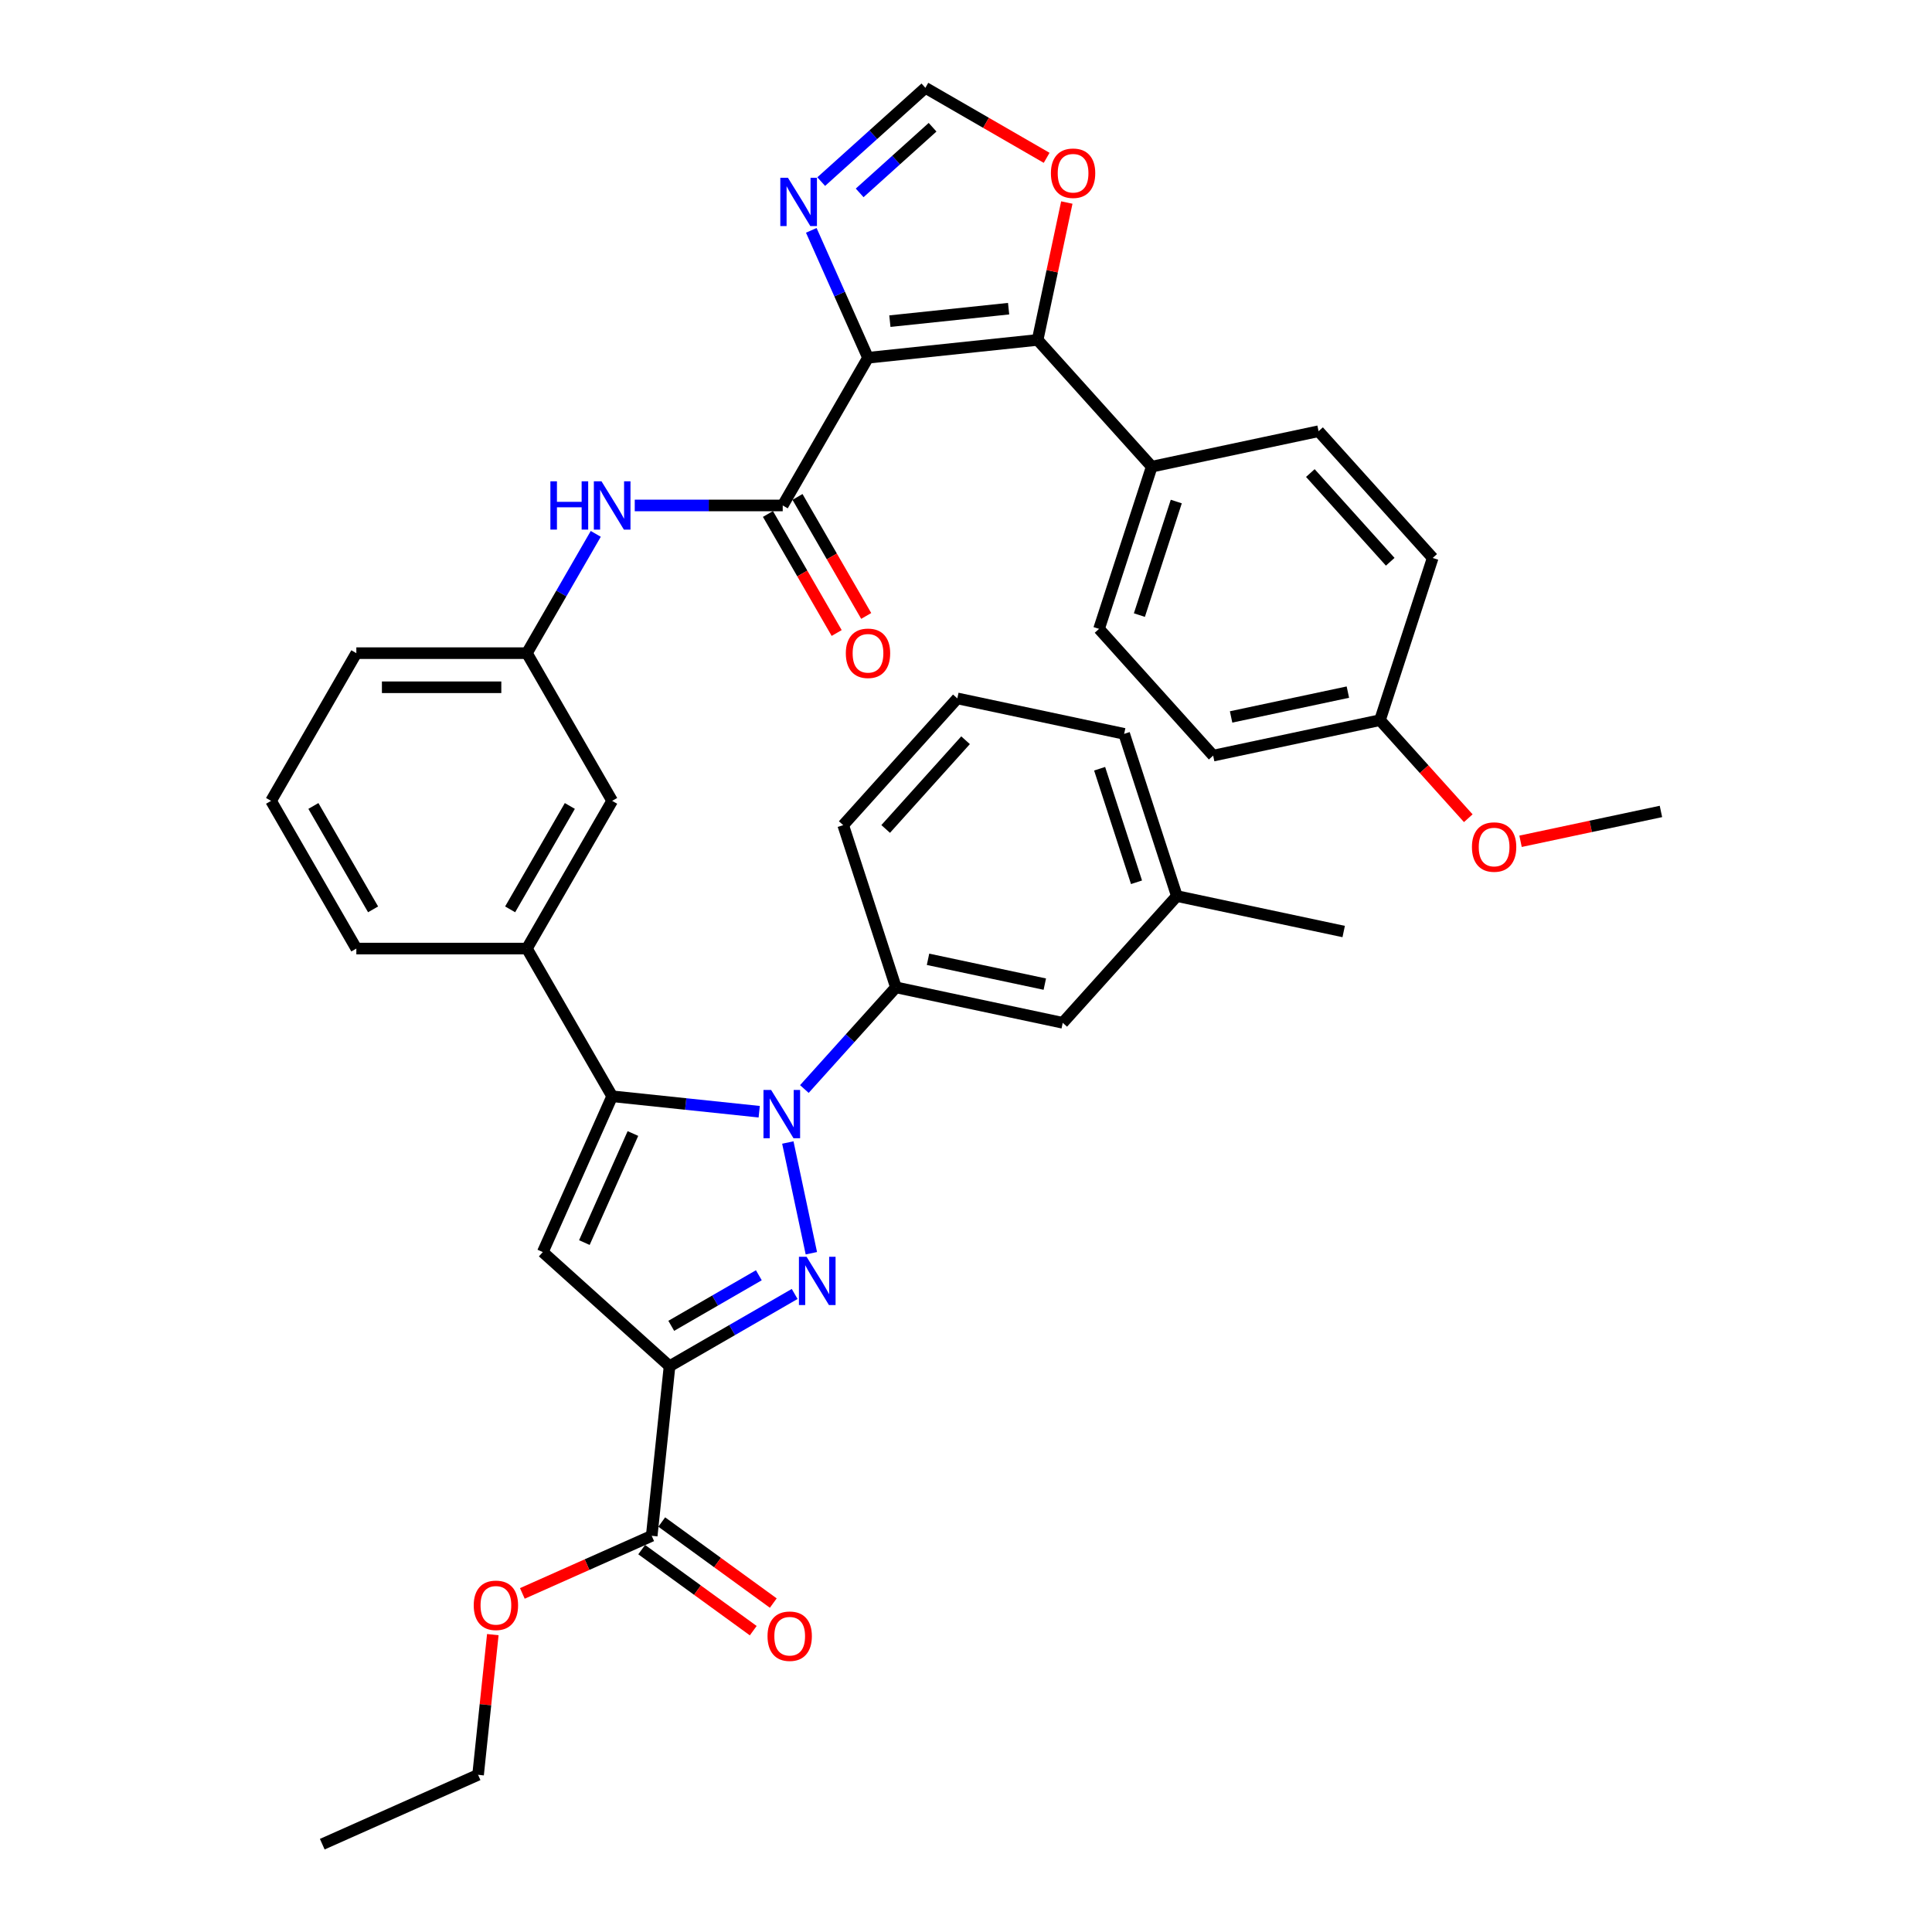 <?xml version='1.0' encoding='iso-8859-1'?>
<svg version='1.1' baseProfile='full'
              xmlns='http://www.w3.org/2000/svg'
                      xmlns:rdkit='http://www.rdkit.org/xml'
                      xmlns:xlink='http://www.w3.org/1999/xlink'
                  xml:space='preserve'
width='1000px' height='1000px' viewBox='0 0 1000 1000'>
<!-- END OF HEADER -->
<rect style='opacity:1.0;fill:#FFFFFF;stroke:none' width='1000' height='1000' x='0' y='0'> </rect>
<path class='bond-0' d='M 407.779,591.362 L 419.961,648.673' style='fill:none;fill-rule:evenodd;stroke:#0000FF;stroke-width:6px;stroke-linecap:butt;stroke-linejoin:miter;stroke-opacity:1' />
<path class='bond-3' d='M 392.965,575.427 L 354.911,571.427' style='fill:none;fill-rule:evenodd;stroke:#0000FF;stroke-width:6px;stroke-linecap:butt;stroke-linejoin:miter;stroke-opacity:1' />
<path class='bond-3' d='M 354.911,571.427 L 316.858,567.428' style='fill:none;fill-rule:evenodd;stroke:#000000;stroke-width:6px;stroke-linecap:butt;stroke-linejoin:miter;stroke-opacity:1' />
<path class='bond-8' d='M 416.341,563.674 L 440.032,537.363' style='fill:none;fill-rule:evenodd;stroke:#0000FF;stroke-width:6px;stroke-linecap:butt;stroke-linejoin:miter;stroke-opacity:1' />
<path class='bond-8' d='M 440.032,537.363 L 463.723,511.051' style='fill:none;fill-rule:evenodd;stroke:#000000;stroke-width:6px;stroke-linecap:butt;stroke-linejoin:miter;stroke-opacity:1' />
<path class='bond-2' d='M 411.319,669.753 L 378.937,688.448' style='fill:none;fill-rule:evenodd;stroke:#0000FF;stroke-width:6px;stroke-linecap:butt;stroke-linejoin:miter;stroke-opacity:1' />
<path class='bond-2' d='M 378.937,688.448 L 346.556,707.144' style='fill:none;fill-rule:evenodd;stroke:#000000;stroke-width:6px;stroke-linecap:butt;stroke-linejoin:miter;stroke-opacity:1' />
<path class='bond-2' d='M 392.776,660.071 L 370.109,673.158' style='fill:none;fill-rule:evenodd;stroke:#0000FF;stroke-width:6px;stroke-linecap:butt;stroke-linejoin:miter;stroke-opacity:1' />
<path class='bond-2' d='M 370.109,673.158 L 347.442,686.245' style='fill:none;fill-rule:evenodd;stroke:#000000;stroke-width:6px;stroke-linecap:butt;stroke-linejoin:miter;stroke-opacity:1' />
<path class='bond-1' d='M 449.276,185.171 L 405.136,261.622' style='fill:none;fill-rule:evenodd;stroke:#000000;stroke-width:6px;stroke-linecap:butt;stroke-linejoin:miter;stroke-opacity:1' />
<path class='bond-5' d='M 449.276,185.171 L 537.07,175.943' style='fill:none;fill-rule:evenodd;stroke:#000000;stroke-width:6px;stroke-linecap:butt;stroke-linejoin:miter;stroke-opacity:1' />
<path class='bond-5' d='M 460.599,166.228 L 522.056,159.768' style='fill:none;fill-rule:evenodd;stroke:#000000;stroke-width:6px;stroke-linecap:butt;stroke-linejoin:miter;stroke-opacity:1' />
<path class='bond-7' d='M 449.276,185.171 L 434.597,152.201' style='fill:none;fill-rule:evenodd;stroke:#000000;stroke-width:6px;stroke-linecap:butt;stroke-linejoin:miter;stroke-opacity:1' />
<path class='bond-7' d='M 434.597,152.201 L 419.918,119.232' style='fill:none;fill-rule:evenodd;stroke:#0000FF;stroke-width:6px;stroke-linecap:butt;stroke-linejoin:miter;stroke-opacity:1' />
<path class='bond-9' d='M 346.556,707.144 L 337.328,794.938' style='fill:none;fill-rule:evenodd;stroke:#000000;stroke-width:6px;stroke-linecap:butt;stroke-linejoin:miter;stroke-opacity:1' />
<path class='bond-38' d='M 346.556,707.144 L 280.952,648.074' style='fill:none;fill-rule:evenodd;stroke:#000000;stroke-width:6px;stroke-linecap:butt;stroke-linejoin:miter;stroke-opacity:1' />
<path class='bond-4' d='M 316.858,567.428 L 280.952,648.074' style='fill:none;fill-rule:evenodd;stroke:#000000;stroke-width:6px;stroke-linecap:butt;stroke-linejoin:miter;stroke-opacity:1' />
<path class='bond-4' d='M 327.601,586.706 L 302.467,643.158' style='fill:none;fill-rule:evenodd;stroke:#000000;stroke-width:6px;stroke-linecap:butt;stroke-linejoin:miter;stroke-opacity:1' />
<path class='bond-10' d='M 316.858,567.428 L 272.719,490.976' style='fill:none;fill-rule:evenodd;stroke:#000000;stroke-width:6px;stroke-linecap:butt;stroke-linejoin:miter;stroke-opacity:1' />
<path class='bond-13' d='M 537.07,175.943 L 544.628,140.387' style='fill:none;fill-rule:evenodd;stroke:#000000;stroke-width:6px;stroke-linecap:butt;stroke-linejoin:miter;stroke-opacity:1' />
<path class='bond-13' d='M 544.628,140.387 L 552.186,104.831' style='fill:none;fill-rule:evenodd;stroke:#FF0000;stroke-width:6px;stroke-linecap:butt;stroke-linejoin:miter;stroke-opacity:1' />
<path class='bond-14' d='M 537.07,175.943 L 596.14,241.547' style='fill:none;fill-rule:evenodd;stroke:#000000;stroke-width:6px;stroke-linecap:butt;stroke-linejoin:miter;stroke-opacity:1' />
<path class='bond-6' d='M 405.136,261.622 L 366.841,261.622' style='fill:none;fill-rule:evenodd;stroke:#000000;stroke-width:6px;stroke-linecap:butt;stroke-linejoin:miter;stroke-opacity:1' />
<path class='bond-6' d='M 366.841,261.622 L 328.546,261.622' style='fill:none;fill-rule:evenodd;stroke:#0000FF;stroke-width:6px;stroke-linecap:butt;stroke-linejoin:miter;stroke-opacity:1' />
<path class='bond-15' d='M 397.491,266.036 L 415.274,296.837' style='fill:none;fill-rule:evenodd;stroke:#000000;stroke-width:6px;stroke-linecap:butt;stroke-linejoin:miter;stroke-opacity:1' />
<path class='bond-15' d='M 415.274,296.837 L 433.058,327.639' style='fill:none;fill-rule:evenodd;stroke:#FF0000;stroke-width:6px;stroke-linecap:butt;stroke-linejoin:miter;stroke-opacity:1' />
<path class='bond-15' d='M 412.781,257.208 L 430.565,288.01' style='fill:none;fill-rule:evenodd;stroke:#000000;stroke-width:6px;stroke-linecap:butt;stroke-linejoin:miter;stroke-opacity:1' />
<path class='bond-15' d='M 430.565,288.01 L 448.348,318.811' style='fill:none;fill-rule:evenodd;stroke:#FF0000;stroke-width:6px;stroke-linecap:butt;stroke-linejoin:miter;stroke-opacity:1' />
<path class='bond-12' d='M 425.058,94 L 452.015,69.728' style='fill:none;fill-rule:evenodd;stroke:#0000FF;stroke-width:6px;stroke-linecap:butt;stroke-linejoin:miter;stroke-opacity:1' />
<path class='bond-12' d='M 452.015,69.728 L 478.973,45.455' style='fill:none;fill-rule:evenodd;stroke:#000000;stroke-width:6px;stroke-linecap:butt;stroke-linejoin:miter;stroke-opacity:1' />
<path class='bond-12' d='M 444.959,99.839 L 463.829,82.848' style='fill:none;fill-rule:evenodd;stroke:#0000FF;stroke-width:6px;stroke-linecap:butt;stroke-linejoin:miter;stroke-opacity:1' />
<path class='bond-12' d='M 463.829,82.848 L 482.7,65.857' style='fill:none;fill-rule:evenodd;stroke:#000000;stroke-width:6px;stroke-linecap:butt;stroke-linejoin:miter;stroke-opacity:1' />
<path class='bond-18' d='M 463.723,511.051 L 550.072,529.406' style='fill:none;fill-rule:evenodd;stroke:#000000;stroke-width:6px;stroke-linecap:butt;stroke-linejoin:miter;stroke-opacity:1' />
<path class='bond-18' d='M 480.346,496.535 L 540.79,509.383' style='fill:none;fill-rule:evenodd;stroke:#000000;stroke-width:6px;stroke-linecap:butt;stroke-linejoin:miter;stroke-opacity:1' />
<path class='bond-27' d='M 463.723,511.051 L 436.443,427.094' style='fill:none;fill-rule:evenodd;stroke:#000000;stroke-width:6px;stroke-linecap:butt;stroke-linejoin:miter;stroke-opacity:1' />
<path class='bond-19' d='M 332.139,802.08 L 361.007,823.054' style='fill:none;fill-rule:evenodd;stroke:#000000;stroke-width:6px;stroke-linecap:butt;stroke-linejoin:miter;stroke-opacity:1' />
<path class='bond-19' d='M 361.007,823.054 L 389.875,844.028' style='fill:none;fill-rule:evenodd;stroke:#FF0000;stroke-width:6px;stroke-linecap:butt;stroke-linejoin:miter;stroke-opacity:1' />
<path class='bond-19' d='M 342.517,787.797 L 371.385,808.77' style='fill:none;fill-rule:evenodd;stroke:#000000;stroke-width:6px;stroke-linecap:butt;stroke-linejoin:miter;stroke-opacity:1' />
<path class='bond-19' d='M 371.385,808.77 L 400.252,829.744' style='fill:none;fill-rule:evenodd;stroke:#FF0000;stroke-width:6px;stroke-linecap:butt;stroke-linejoin:miter;stroke-opacity:1' />
<path class='bond-22' d='M 337.328,794.938 L 303.846,809.845' style='fill:none;fill-rule:evenodd;stroke:#000000;stroke-width:6px;stroke-linecap:butt;stroke-linejoin:miter;stroke-opacity:1' />
<path class='bond-22' d='M 303.846,809.845 L 270.365,824.752' style='fill:none;fill-rule:evenodd;stroke:#FF0000;stroke-width:6px;stroke-linecap:butt;stroke-linejoin:miter;stroke-opacity:1' />
<path class='bond-16' d='M 272.719,490.976 L 316.858,414.525' style='fill:none;fill-rule:evenodd;stroke:#000000;stroke-width:6px;stroke-linecap:butt;stroke-linejoin:miter;stroke-opacity:1' />
<path class='bond-16' d='M 264.049,470.681 L 294.947,417.165' style='fill:none;fill-rule:evenodd;stroke:#000000;stroke-width:6px;stroke-linecap:butt;stroke-linejoin:miter;stroke-opacity:1' />
<path class='bond-28' d='M 272.719,490.976 L 184.44,490.976' style='fill:none;fill-rule:evenodd;stroke:#000000;stroke-width:6px;stroke-linecap:butt;stroke-linejoin:miter;stroke-opacity:1' />
<path class='bond-11' d='M 308.367,276.329 L 290.543,307.201' style='fill:none;fill-rule:evenodd;stroke:#0000FF;stroke-width:6px;stroke-linecap:butt;stroke-linejoin:miter;stroke-opacity:1' />
<path class='bond-11' d='M 290.543,307.201 L 272.719,338.073' style='fill:none;fill-rule:evenodd;stroke:#000000;stroke-width:6px;stroke-linecap:butt;stroke-linejoin:miter;stroke-opacity:1' />
<path class='bond-41' d='M 478.973,45.455 L 510.357,63.574' style='fill:none;fill-rule:evenodd;stroke:#000000;stroke-width:6px;stroke-linecap:butt;stroke-linejoin:miter;stroke-opacity:1' />
<path class='bond-41' d='M 510.357,63.574 L 541.741,81.694' style='fill:none;fill-rule:evenodd;stroke:#FF0000;stroke-width:6px;stroke-linecap:butt;stroke-linejoin:miter;stroke-opacity:1' />
<path class='bond-20' d='M 596.14,241.547 L 568.861,325.505' style='fill:none;fill-rule:evenodd;stroke:#000000;stroke-width:6px;stroke-linecap:butt;stroke-linejoin:miter;stroke-opacity:1' />
<path class='bond-20' d='M 608.84,259.596 L 589.744,318.367' style='fill:none;fill-rule:evenodd;stroke:#000000;stroke-width:6px;stroke-linecap:butt;stroke-linejoin:miter;stroke-opacity:1' />
<path class='bond-21' d='M 596.14,241.547 L 682.49,223.193' style='fill:none;fill-rule:evenodd;stroke:#000000;stroke-width:6px;stroke-linecap:butt;stroke-linejoin:miter;stroke-opacity:1' />
<path class='bond-17' d='M 316.858,414.525 L 272.719,338.073' style='fill:none;fill-rule:evenodd;stroke:#000000;stroke-width:6px;stroke-linecap:butt;stroke-linejoin:miter;stroke-opacity:1' />
<path class='bond-40' d='M 272.719,338.073 L 184.44,338.073' style='fill:none;fill-rule:evenodd;stroke:#000000;stroke-width:6px;stroke-linecap:butt;stroke-linejoin:miter;stroke-opacity:1' />
<path class='bond-40' d='M 259.477,355.729 L 197.682,355.729' style='fill:none;fill-rule:evenodd;stroke:#000000;stroke-width:6px;stroke-linecap:butt;stroke-linejoin:miter;stroke-opacity:1' />
<path class='bond-24' d='M 550.072,529.406 L 609.142,463.802' style='fill:none;fill-rule:evenodd;stroke:#000000;stroke-width:6px;stroke-linecap:butt;stroke-linejoin:miter;stroke-opacity:1' />
<path class='bond-26' d='M 568.861,325.505 L 627.93,391.108' style='fill:none;fill-rule:evenodd;stroke:#000000;stroke-width:6px;stroke-linecap:butt;stroke-linejoin:miter;stroke-opacity:1' />
<path class='bond-25' d='M 682.49,223.193 L 741.559,288.796' style='fill:none;fill-rule:evenodd;stroke:#000000;stroke-width:6px;stroke-linecap:butt;stroke-linejoin:miter;stroke-opacity:1' />
<path class='bond-25' d='M 678.229,244.847 L 719.578,290.77' style='fill:none;fill-rule:evenodd;stroke:#000000;stroke-width:6px;stroke-linecap:butt;stroke-linejoin:miter;stroke-opacity:1' />
<path class='bond-34' d='M 255.08,846.081 L 251.267,882.36' style='fill:none;fill-rule:evenodd;stroke:#FF0000;stroke-width:6px;stroke-linecap:butt;stroke-linejoin:miter;stroke-opacity:1' />
<path class='bond-34' d='M 251.267,882.36 L 247.454,918.639' style='fill:none;fill-rule:evenodd;stroke:#000000;stroke-width:6px;stroke-linecap:butt;stroke-linejoin:miter;stroke-opacity:1' />
<path class='bond-23' d='M 714.28,372.754 L 741.559,288.796' style='fill:none;fill-rule:evenodd;stroke:#000000;stroke-width:6px;stroke-linecap:butt;stroke-linejoin:miter;stroke-opacity:1' />
<path class='bond-29' d='M 714.28,372.754 L 737.13,398.132' style='fill:none;fill-rule:evenodd;stroke:#000000;stroke-width:6px;stroke-linecap:butt;stroke-linejoin:miter;stroke-opacity:1' />
<path class='bond-29' d='M 737.13,398.132 L 759.98,423.509' style='fill:none;fill-rule:evenodd;stroke:#FF0000;stroke-width:6px;stroke-linecap:butt;stroke-linejoin:miter;stroke-opacity:1' />
<path class='bond-42' d='M 714.28,372.754 L 627.93,391.108' style='fill:none;fill-rule:evenodd;stroke:#000000;stroke-width:6px;stroke-linecap:butt;stroke-linejoin:miter;stroke-opacity:1' />
<path class='bond-42' d='M 697.657,358.237 L 637.212,371.085' style='fill:none;fill-rule:evenodd;stroke:#000000;stroke-width:6px;stroke-linecap:butt;stroke-linejoin:miter;stroke-opacity:1' />
<path class='bond-35' d='M 609.142,463.802 L 695.491,482.156' style='fill:none;fill-rule:evenodd;stroke:#000000;stroke-width:6px;stroke-linecap:butt;stroke-linejoin:miter;stroke-opacity:1' />
<path class='bond-39' d='M 609.142,463.802 L 581.862,379.844' style='fill:none;fill-rule:evenodd;stroke:#000000;stroke-width:6px;stroke-linecap:butt;stroke-linejoin:miter;stroke-opacity:1' />
<path class='bond-39' d='M 588.258,456.664 L 569.163,397.894' style='fill:none;fill-rule:evenodd;stroke:#000000;stroke-width:6px;stroke-linecap:butt;stroke-linejoin:miter;stroke-opacity:1' />
<path class='bond-31' d='M 436.443,427.094 L 495.513,361.49' style='fill:none;fill-rule:evenodd;stroke:#000000;stroke-width:6px;stroke-linecap:butt;stroke-linejoin:miter;stroke-opacity:1' />
<path class='bond-31' d='M 458.424,429.067 L 499.773,383.145' style='fill:none;fill-rule:evenodd;stroke:#000000;stroke-width:6px;stroke-linecap:butt;stroke-linejoin:miter;stroke-opacity:1' />
<path class='bond-30' d='M 184.44,490.976 L 140.301,414.525' style='fill:none;fill-rule:evenodd;stroke:#000000;stroke-width:6px;stroke-linecap:butt;stroke-linejoin:miter;stroke-opacity:1' />
<path class='bond-30' d='M 193.11,470.681 L 162.212,417.165' style='fill:none;fill-rule:evenodd;stroke:#000000;stroke-width:6px;stroke-linecap:butt;stroke-linejoin:miter;stroke-opacity:1' />
<path class='bond-36' d='M 787.033,435.449 L 823.366,427.726' style='fill:none;fill-rule:evenodd;stroke:#FF0000;stroke-width:6px;stroke-linecap:butt;stroke-linejoin:miter;stroke-opacity:1' />
<path class='bond-36' d='M 823.366,427.726 L 859.699,420.004' style='fill:none;fill-rule:evenodd;stroke:#000000;stroke-width:6px;stroke-linecap:butt;stroke-linejoin:miter;stroke-opacity:1' />
<path class='bond-32' d='M 140.301,414.525 L 184.44,338.073' style='fill:none;fill-rule:evenodd;stroke:#000000;stroke-width:6px;stroke-linecap:butt;stroke-linejoin:miter;stroke-opacity:1' />
<path class='bond-33' d='M 495.513,361.49 L 581.862,379.844' style='fill:none;fill-rule:evenodd;stroke:#000000;stroke-width:6px;stroke-linecap:butt;stroke-linejoin:miter;stroke-opacity:1' />
<path class='bond-37' d='M 247.454,918.639 L 166.808,954.545' style='fill:none;fill-rule:evenodd;stroke:#000000;stroke-width:6px;stroke-linecap:butt;stroke-linejoin:miter;stroke-opacity:1' />
<path  class='atom-0' d='M 399.127 564.155
L 407.319 577.397
Q 408.131 578.703, 409.437 581.069
Q 410.744 583.435, 410.815 583.576
L 410.815 564.155
L 414.134 564.155
L 414.134 589.155
L 410.709 589.155
L 401.916 574.678
Q 400.892 572.983, 399.797 571.041
Q 398.738 569.098, 398.42 568.498
L 398.42 589.155
L 395.172 589.155
L 395.172 564.155
L 399.127 564.155
' fill='#0000FF'/>
<path  class='atom-1' d='M 417.481 650.504
L 425.673 663.746
Q 426.485 665.053, 427.792 667.418
Q 429.098 669.784, 429.169 669.925
L 429.169 650.504
L 432.488 650.504
L 432.488 675.505
L 429.063 675.505
L 420.27 661.027
Q 419.246 659.332, 418.152 657.39
Q 417.092 655.448, 416.774 654.848
L 416.774 675.505
L 413.526 675.505
L 413.526 650.504
L 417.481 650.504
' fill='#0000FF'/>
<path  class='atom-8' d='M 407.843 92.024
L 416.036 105.266
Q 416.848 106.572, 418.154 108.938
Q 419.461 111.304, 419.531 111.445
L 419.531 92.024
L 422.851 92.024
L 422.851 117.025
L 419.425 117.025
L 410.633 102.547
Q 409.609 100.852, 408.514 98.91
Q 407.455 96.968, 407.137 96.367
L 407.137 117.025
L 403.888 117.025
L 403.888 92.024
L 407.843 92.024
' fill='#0000FF'/>
<path  class='atom-12' d='M 284.883 249.122
L 288.273 249.122
L 288.273 259.751
L 301.056 259.751
L 301.056 249.122
L 304.446 249.122
L 304.446 274.122
L 301.056 274.122
L 301.056 262.575
L 288.273 262.575
L 288.273 274.122
L 284.883 274.122
L 284.883 249.122
' fill='#0000FF'/>
<path  class='atom-12' d='M 311.332 249.122
L 319.524 262.364
Q 320.336 263.67, 321.643 266.036
Q 322.949 268.402, 323.02 268.543
L 323.02 249.122
L 326.339 249.122
L 326.339 274.122
L 322.914 274.122
L 314.121 259.645
Q 313.097 257.95, 312.003 256.008
Q 310.943 254.065, 310.625 253.465
L 310.625 274.122
L 307.377 274.122
L 307.377 249.122
L 311.332 249.122
' fill='#0000FF'/>
<path  class='atom-14' d='M 543.948 89.664
Q 543.948 83.661, 546.914 80.307
Q 549.881 76.952, 555.425 76.952
Q 560.968 76.952, 563.935 80.307
Q 566.901 83.661, 566.901 89.664
Q 566.901 95.738, 563.899 99.198
Q 560.898 102.624, 555.425 102.624
Q 549.916 102.624, 546.914 99.198
Q 543.948 95.773, 543.948 89.664
M 555.425 99.799
Q 559.238 99.799, 561.286 97.256
Q 563.37 94.679, 563.37 89.664
Q 563.37 84.756, 561.286 82.284
Q 559.238 79.777, 555.425 79.777
Q 551.611 79.777, 549.528 82.249
Q 547.479 84.721, 547.479 89.664
Q 547.479 94.714, 549.528 97.256
Q 551.611 99.799, 555.425 99.799
' fill='#FF0000'/>
<path  class='atom-16' d='M 437.799 338.144
Q 437.799 332.141, 440.766 328.787
Q 443.732 325.432, 449.276 325.432
Q 454.819 325.432, 457.786 328.787
Q 460.752 332.141, 460.752 338.144
Q 460.752 344.218, 457.75 347.678
Q 454.749 351.103, 449.276 351.103
Q 443.767 351.103, 440.766 347.678
Q 437.799 344.253, 437.799 338.144
M 449.276 348.278
Q 453.089 348.278, 455.137 345.736
Q 457.221 343.158, 457.221 338.144
Q 457.221 333.236, 455.137 330.764
Q 453.089 328.257, 449.276 328.257
Q 445.462 328.257, 443.379 330.729
Q 441.331 333.2, 441.331 338.144
Q 441.331 343.194, 443.379 345.736
Q 445.462 348.278, 449.276 348.278
' fill='#FF0000'/>
<path  class='atom-20' d='M 397.27 846.898
Q 397.27 840.895, 400.237 837.54
Q 403.203 834.186, 408.747 834.186
Q 414.291 834.186, 417.257 837.54
Q 420.223 840.895, 420.223 846.898
Q 420.223 852.971, 417.221 856.432
Q 414.22 859.857, 408.747 859.857
Q 403.238 859.857, 400.237 856.432
Q 397.27 853.007, 397.27 846.898
M 408.747 857.032
Q 412.56 857.032, 414.608 854.49
Q 416.692 851.912, 416.692 846.898
Q 416.692 841.99, 414.608 839.518
Q 412.56 837.011, 408.747 837.011
Q 404.933 837.011, 402.85 839.482
Q 400.802 841.954, 400.802 846.898
Q 400.802 851.947, 402.85 854.49
Q 404.933 857.032, 408.747 857.032
' fill='#FF0000'/>
<path  class='atom-23' d='M 245.205 830.915
Q 245.205 824.912, 248.172 821.558
Q 251.138 818.203, 256.682 818.203
Q 262.225 818.203, 265.192 821.558
Q 268.158 824.912, 268.158 830.915
Q 268.158 836.989, 265.156 840.449
Q 262.155 843.874, 256.682 843.874
Q 251.173 843.874, 248.172 840.449
Q 245.205 837.024, 245.205 830.915
M 256.682 841.05
Q 260.495 841.05, 262.543 838.507
Q 264.627 835.929, 264.627 830.915
Q 264.627 826.007, 262.543 823.535
Q 260.495 821.028, 256.682 821.028
Q 252.868 821.028, 250.785 823.5
Q 248.736 825.972, 248.736 830.915
Q 248.736 835.965, 250.785 838.507
Q 252.868 841.05, 256.682 841.05
' fill='#FF0000'/>
<path  class='atom-30' d='M 761.873 438.428
Q 761.873 432.425, 764.84 429.071
Q 767.806 425.716, 773.35 425.716
Q 778.893 425.716, 781.86 429.071
Q 784.826 432.425, 784.826 438.428
Q 784.826 444.502, 781.824 447.962
Q 778.823 451.388, 773.35 451.388
Q 767.841 451.388, 764.84 447.962
Q 761.873 444.537, 761.873 438.428
M 773.35 448.563
Q 777.163 448.563, 779.211 446.02
Q 781.295 443.443, 781.295 438.428
Q 781.295 433.52, 779.211 431.048
Q 777.163 428.541, 773.35 428.541
Q 769.536 428.541, 767.453 431.013
Q 765.405 433.485, 765.405 438.428
Q 765.405 443.478, 767.453 446.02
Q 769.536 448.563, 773.35 448.563
' fill='#FF0000'/>
</svg>
